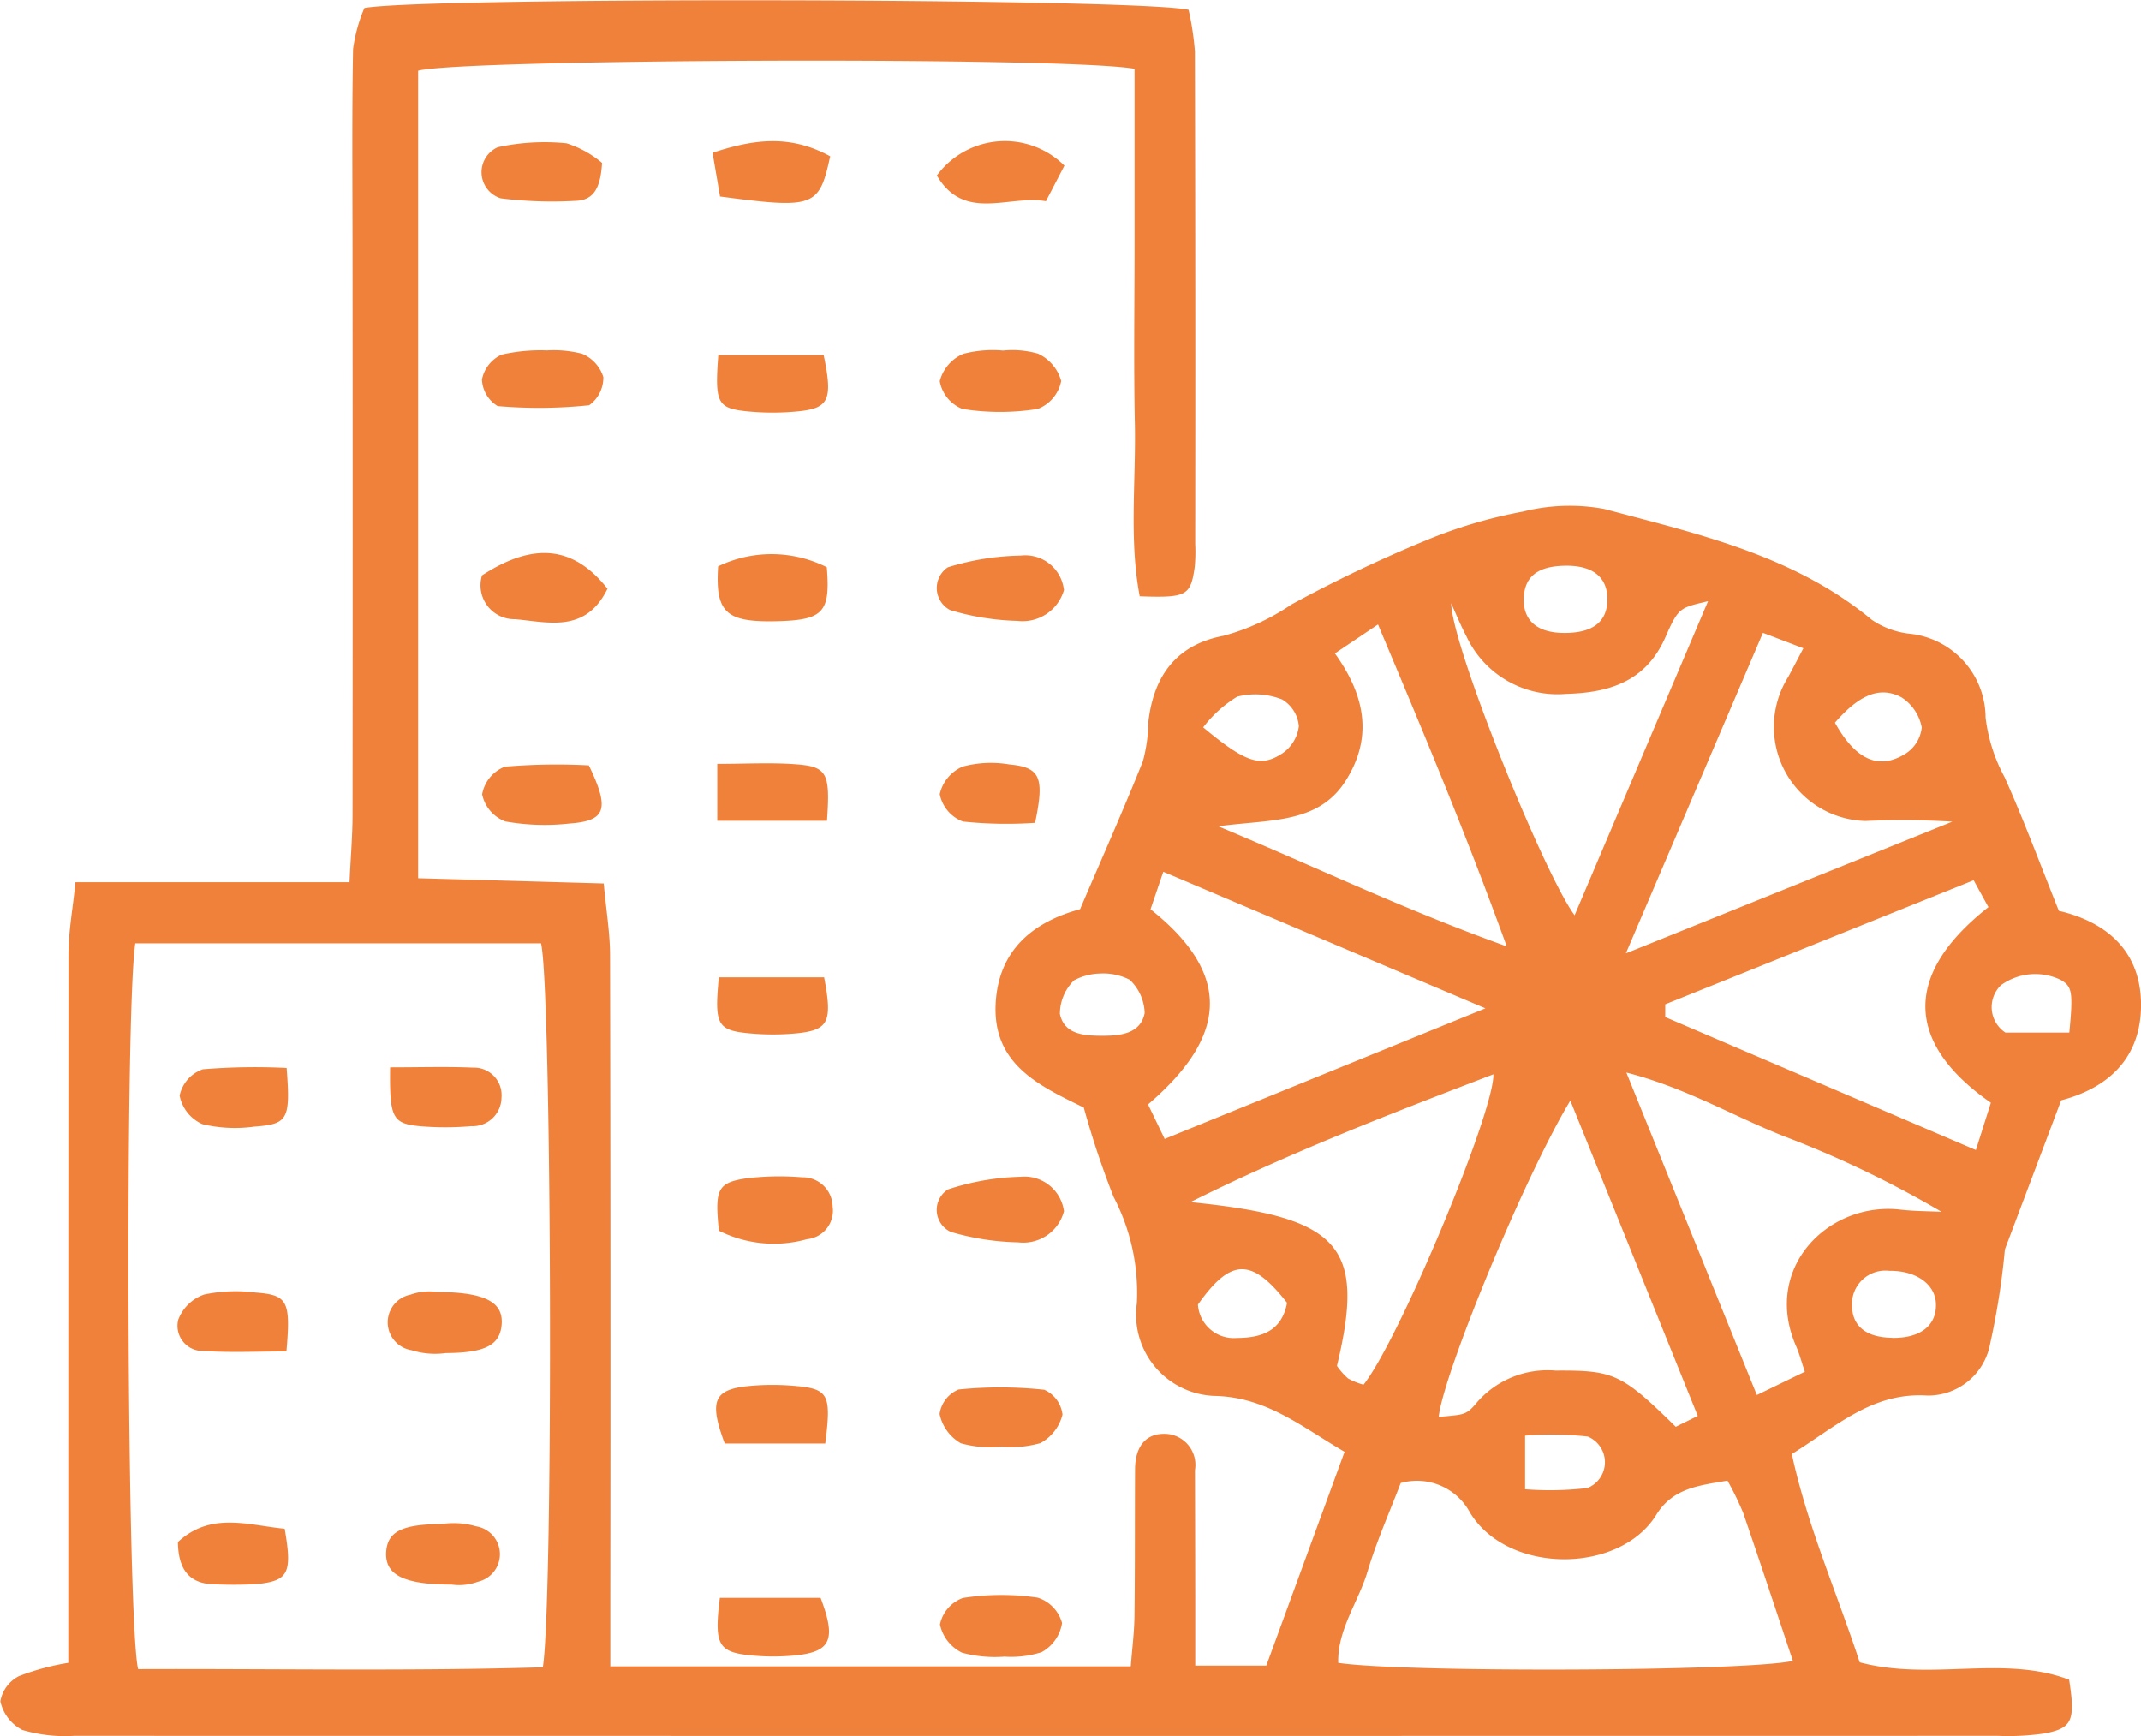 <svg xmlns="http://www.w3.org/2000/svg" width="109.594" height="88.875" viewBox="0 0 109.594 88.875">
  <defs>
    <style>
      .cls-1 {
        fill: #f0813a;
        fill-rule: evenodd;
      }
    </style>
  </defs>
  <path id="gewerbe" class="cls-1" d="M764.217,707.627a14.851,14.851,0,0,1,.322,2.126q0.033,12.6.016,25.2a8.413,8.413,0,0,1-.025,1.2c-0.212,1.468-.411,1.578-2.815,1.494-0.553-2.9-.188-5.885-0.249-8.839-0.064-3.1-.015-6.2-0.015-9.3v-8.864c-3.552-.631-34.609-0.5-36.672.1v41.333l9.5,0.269c0.127,1.385.322,2.535,0.324,3.685q0.034,16.508.013,33.016v3.372h26.642c0.067-.878.178-1.736,0.189-2.595,0.03-2.5.015-5,.029-7.5,0.006-1.03.447-1.836,1.548-1.807a1.59,1.59,0,0,1,1.518,1.864q0.012,3.3.015,6.6c0,1.077,0,2.154,0,3.4h3.638c1.347-3.678,2.673-7.3,4.006-10.943-2.25-1.317-4.027-2.817-6.69-2.863a4.165,4.165,0,0,1-3.943-4.738,10.593,10.593,0,0,0-1.191-5.449,45.538,45.538,0,0,1-1.526-4.572c-2.268-1.11-4.659-2.2-4.511-5.3,0.134-2.794,1.958-4.214,4.322-4.853,1.126-2.628,2.218-5.082,3.216-7.574a8.3,8.3,0,0,0,.284-2.055c0.288-2.385,1.489-3.923,3.844-4.366a11.5,11.5,0,0,0,3.474-1.6,70.916,70.916,0,0,1,6.994-3.327,24.548,24.548,0,0,1,4.868-1.432,9.753,9.753,0,0,1,4.138-.135c4.808,1.282,9.727,2.37,13.718,5.683a4.265,4.265,0,0,0,1.933.706,4.339,4.339,0,0,1,3.883,4.294,8.481,8.481,0,0,0,.966,3.036c0.98,2.18,1.811,4.428,2.785,6.854,2.4,0.558,4.222,2.035,4.206,4.854-0.015,2.626-1.608,4.193-4.087,4.844-1.043,2.761-2.061,5.456-2.882,7.631a38.963,38.963,0,0,1-.809,5.074,3.229,3.229,0,0,1-3.15,2.408c-2.823-.182-4.629,1.55-6.947,2.992,0.791,3.674,2.312,7.114,3.475,10.663,3.651,0.972,7.35-.393,10.721.89,0.322,2.087.165,2.478-1.249,2.749a12.835,12.835,0,0,1-2.389.124q-49.243.009-98.485,0a7.688,7.688,0,0,1-2.649-.3,2.176,2.176,0,0,1-1.127-1.468,1.788,1.788,0,0,1,.951-1.289,12.609,12.609,0,0,1,2.526-.68v-3.243q0-16.508.008-33.016c0-1.146.217-2.292,0.36-3.7h14.027c0.062-1.327.154-2.383,0.155-3.438q0.014-14.258,0-28.514c0-3.565-.037-7.13.027-10.694a8.2,8.2,0,0,1,.579-2.1C725.117,706.965,761.588,707.024,764.217,707.627ZM710.3,755.411c-0.536,3.472-.435,34.747.145,37.15,6.881-.026,13.824.112,20.716-0.094,0.549-3.391.455-34.76-.091-37.056H710.3Zm84.85,36.73c-0.85-2.542-1.682-5.071-2.549-7.588a15.036,15.036,0,0,0-.8-1.641c-1.459.252-2.8,0.378-3.646,1.754-1.878,3.036-7.6,3.057-9.532-.115a3.08,3.08,0,0,0-3.547-1.517c-0.6,1.561-1.247,3.015-1.7,4.53-0.462,1.557-1.543,2.958-1.5,4.677C775.285,792.748,792.718,792.678,795.148,792.141Zm10.136-28.571c-3.955-2.738-4.913-6.244-.127-10.013-0.221-.4-0.45-0.818-0.756-1.376l-15.787,6.351v0.653l15.9,6.805C804.829,765.011,805.062,764.273,805.284,763.57Zm-43.015-9.9c4.395,3.492,3.725,6.676-.13,9.987,0.255,0.529.531,1.1,0.851,1.765l16.419-6.684-16.488-6.99C762.62,752.634,762.436,753.176,762.269,753.67Zm28.009,25.93-6.522-16.14c-2.355,3.9-6.506,13.991-6.738,16.192,1.314-.13,1.392-0.065,1.967-0.755a4.79,4.79,0,0,1,4.007-1.618c2.973-.014,3.37.134,6.159,2.877Zm3.025-1.069,2.456-1.193c-0.188-.557-0.281-0.928-0.433-1.273-1.786-4.044,1.66-7.457,5.338-7.023,0.692,0.082,1.395.076,2.093,0.111a53.123,53.123,0,0,0-7.888-3.8c-2.631-1.008-5.083-2.516-8.246-3.329Zm-28.994-9.873c7.663,0.764,8.985,2.209,7.5,8.381a3.465,3.465,0,0,0,.566.641,3.5,3.5,0,0,0,.794.321c1.8-2.246,6.691-13.933,6.649-15.886C774.566,764.129,769.327,766.147,764.309,768.658ZM786.6,755.924l16.712-6.743a43.388,43.388,0,0,0-4.462-.033,4.818,4.818,0,0,1-3.945-7.363c0.232-.422.45-0.852,0.781-1.478l-2.07-.79Zm-6.1-.36c-2.157-5.962-4.334-11.118-6.588-16.476l-2.207,1.483c1.573,2.179,1.949,4.334.541,6.536s-3.867,1.953-6.512,2.311C770.727,751.5,775.159,753.646,780.493,755.564Zm-2.841-17.571c0.033,2.221,4.765,13.892,6.317,15.981,2.291-5.393,4.516-10.63,6.831-16.076-1.434.342-1.51,0.309-2.175,1.827-0.994,2.269-2.848,2.859-5.086,2.917a5.146,5.146,0,0,1-5.108-2.947C778.146,739.141,777.91,738.561,777.652,737.993Zm-12.691,6.367c2.182,1.811,2.935,2.062,4.059,1.32a1.966,1.966,0,0,0,.834-1.385,1.761,1.761,0,0,0-.856-1.367,3.736,3.736,0,0,0-2.3-.144A6.283,6.283,0,0,0,764.961,744.36Zm18.654-4.839q2.008-.063,2.032-1.685c0.018-1.187-.768-1.8-2.25-1.752-1.352.042-2,.581-2.029,1.677C781.339,738.946,782.134,739.568,783.615,739.521Zm13.683,4.6c1.045,1.876,2.221,2.441,3.6,1.589a1.812,1.812,0,0,0,.841-1.349,2.343,2.343,0,0,0-1.039-1.543C799.581,742.22,798.52,742.714,797.3,744.118Zm2.9,31.485c1.454,0.03,2.3-.618,2.268-1.737-0.029-1.01-1.013-1.711-2.38-1.695a1.714,1.714,0,0,0-1.919,1.774C798.186,775,798.891,775.577,800.2,775.6Zm-30.94-1.784c-1.817-2.332-2.889-2.308-4.57.081a1.84,1.84,0,0,0,1.99,1.708C767.967,775.606,768.989,775.248,769.255,773.819Zm-9.489-16.867a2.991,2.991,0,0,0-1.42.348,2.414,2.414,0,0,0-.727,1.718c0.222,1.062,1.246,1.12,2.181,1.121s1.953-.111,2.158-1.163a2.422,2.422,0,0,0-.77-1.706A2.977,2.977,0,0,0,759.766,756.952Zm49.524,3.023c0.2-2.072.147-2.351-.429-2.691a2.989,2.989,0,0,0-3.07.265,1.562,1.562,0,0,0,.226,2.426h3.273Zm-27.857,23.376a16.4,16.4,0,0,0,3.186-.063,1.42,1.42,0,0,0,.013-2.637,17.665,17.665,0,0,0-3.2-.046v2.746Zm-23.6-46.047a2.205,2.205,0,0,1-2.38,1.6,13.174,13.174,0,0,1-3.446-.552,1.274,1.274,0,0,1-.124-2.192,13.344,13.344,0,0,1,3.724-.6A1.992,1.992,0,0,1,757.832,737.3Zm0,31.794a2.152,2.152,0,0,1-2.352,1.614,13.043,13.043,0,0,1-3.445-.534,1.24,1.24,0,0,1-.146-2.174,12.832,12.832,0,0,1,3.7-.648A2.044,2.044,0,0,1,757.834,769.1Zm-23.369-31.847c-1.122,2.311-3.066,1.708-4.735,1.565a1.732,1.732,0,0,1-1.691-2.243C730.674,734.872,732.723,735.049,734.465,737.251Zm5.7,32.866c-0.216-2.081-.074-2.448,1.326-2.669a13.747,13.747,0,0,1,2.947-.064,1.519,1.519,0,0,1,1.547,1.487,1.465,1.465,0,0,1-1.313,1.68A6.281,6.281,0,0,1,740.169,770.117Zm-0.034-34.009a6.3,6.3,0,0,1,5.558.048c0.191,2.331-.186,2.71-2.6,2.765C740.541,738.979,739.98,738.485,740.135,736.108Zm14.637,55.813a6.48,6.48,0,0,1-2.158-.205,2.091,2.091,0,0,1-1.129-1.444,1.839,1.839,0,0,1,1.175-1.357,12.765,12.765,0,0,1,3.819-.017,1.876,1.876,0,0,1,1.255,1.3,2.053,2.053,0,0,1-1.051,1.493A5.144,5.144,0,0,1,754.772,791.921Zm-0.16-10.741a5.74,5.74,0,0,1-2.06-.184,2.262,2.262,0,0,1-1.086-1.5,1.6,1.6,0,0,1,.974-1.252,21.141,21.141,0,0,1,4.385.014,1.589,1.589,0,0,1,.932,1.271,2.289,2.289,0,0,1-1.132,1.46A5.71,5.71,0,0,1,754.612,781.18Zm0.091-56.113a4.8,4.8,0,0,1,1.8.157,2.179,2.179,0,0,1,1.187,1.4,1.93,1.93,0,0,1-1.2,1.429,12.224,12.224,0,0,1-3.856,0,1.882,1.882,0,0,1-1.16-1.423,2.1,2.1,0,0,1,1.2-1.395A5.994,5.994,0,0,1,754.7,725.067Zm-23.366-.007a5.831,5.831,0,0,1,1.838.172,1.92,1.92,0,0,1,1.08,1.19,1.746,1.746,0,0,1-.725,1.442,24.691,24.691,0,0,1-4.685.043,1.67,1.67,0,0,1-.805-1.363,1.785,1.785,0,0,1,1-1.268A8.921,8.921,0,0,1,731.337,725.06Zm2.176,21.237c1.086,2.258.873,2.843-1,2.979a11.481,11.481,0,0,1-3.274-.107,1.9,1.9,0,0,1-1.19-1.389,1.869,1.869,0,0,1,1.164-1.415A31.423,31.423,0,0,1,733.513,746.3Zm24.344-30.7-0.948,1.824c-1.925-.332-4.173,1.075-5.583-1.316A4.323,4.323,0,0,1,757.857,715.6Zm-12.15,33.539h-5.621v-2.916c1.464,0,2.727-.073,3.977.018C745.717,746.357,745.881,746.671,745.707,749.135Zm-5.536,8.009h5.384c0.435,2.272.234,2.694-1.367,2.865a12.679,12.679,0,0,1-2.394.01C740.09,759.876,739.934,759.6,740.171,757.144Zm-0.027-31.85h5.388c0.476,2.279.281,2.723-1.3,2.881a13.2,13.2,0,0,1-2.7-.008C740.092,728.011,739.96,727.718,740.144,725.294Zm0.081,63.613h5.15c0.8,2.116.538,2.746-1.229,2.94a11.433,11.433,0,0,1-2.39,0C740.136,791.684,739.921,791.289,740.225,788.907Zm5.393-7.9h-5.15c-0.813-2.185-.564-2.767,1.244-2.942a12.8,12.8,0,0,1,2.4,0C745.784,778.22,745.94,778.516,745.618,781.008Zm0.248-65.885c-0.566,2.609-.813,2.693-5.637,2.057-0.114-.668-0.24-1.4-0.383-2.239C741.951,714.248,743.822,714,745.866,715.123Zm-11.676.337c-0.075,1.174-.361,1.91-1.346,1.941a21.281,21.281,0,0,1-3.839-.127,1.4,1.4,0,0,1-.153-2.618,11.269,11.269,0,0,1,3.516-.2A5.317,5.317,0,0,1,734.19,715.46Zm22.169,33.779a21.384,21.384,0,0,1-3.7-.066,1.89,1.89,0,0,1-1.185-1.4,2.013,2.013,0,0,1,1.184-1.416,5.6,5.6,0,0,1,2.367-.109C756.617,746.4,756.854,746.894,756.359,749.239ZM718.037,776.3c-1.53,0-2.89.07-4.238-.025a1.287,1.287,0,0,1-1.3-1.6,2.184,2.184,0,0,1,1.33-1.29,7.878,7.878,0,0,1,2.637-.1C718.1,773.41,718.263,773.715,718.037,776.3Zm5.306-14.543c1.548,0,2.9-.044,4.245.015a1.41,1.41,0,0,1,1.458,1.529,1.48,1.48,0,0,1-1.548,1.468,15.441,15.441,0,0,1-2.651,0C723.457,764.629,723.31,764.334,723.343,761.754Zm-5.295.035c0.2,2.629.07,2.874-1.647,3a7.2,7.2,0,0,1-2.663-.125,2.016,2.016,0,0,1-1.168-1.464,1.827,1.827,0,0,1,1.187-1.346A32.642,32.642,0,0,1,718.048,761.789Zm8.424,26.441c-2.488,0-3.4-.527-3.331-1.668,0.068-1.04.805-1.419,2.84-1.43a4.129,4.129,0,0,1,1.764.116,1.445,1.445,0,0,1,.087,2.838A2.763,2.763,0,0,1,726.472,788.23Zm-13.991-2.177c1.692-1.571,3.615-.857,5.466-0.681,0.394,2.266.2,2.659-1.4,2.831a20.856,20.856,0,0,1-2.093.017C713.081,788.23,712.5,787.494,712.481,786.053Zm13.286-12.8c2.476,0.012,3.384.535,3.286,1.678-0.09,1.044-.852,1.441-2.854,1.448a4.022,4.022,0,0,1-1.761-.146,1.444,1.444,0,0,1-.056-2.842A2.875,2.875,0,0,1,725.767,773.257Z" transform="translate(-703.375 -707.125)"/>
</svg>
